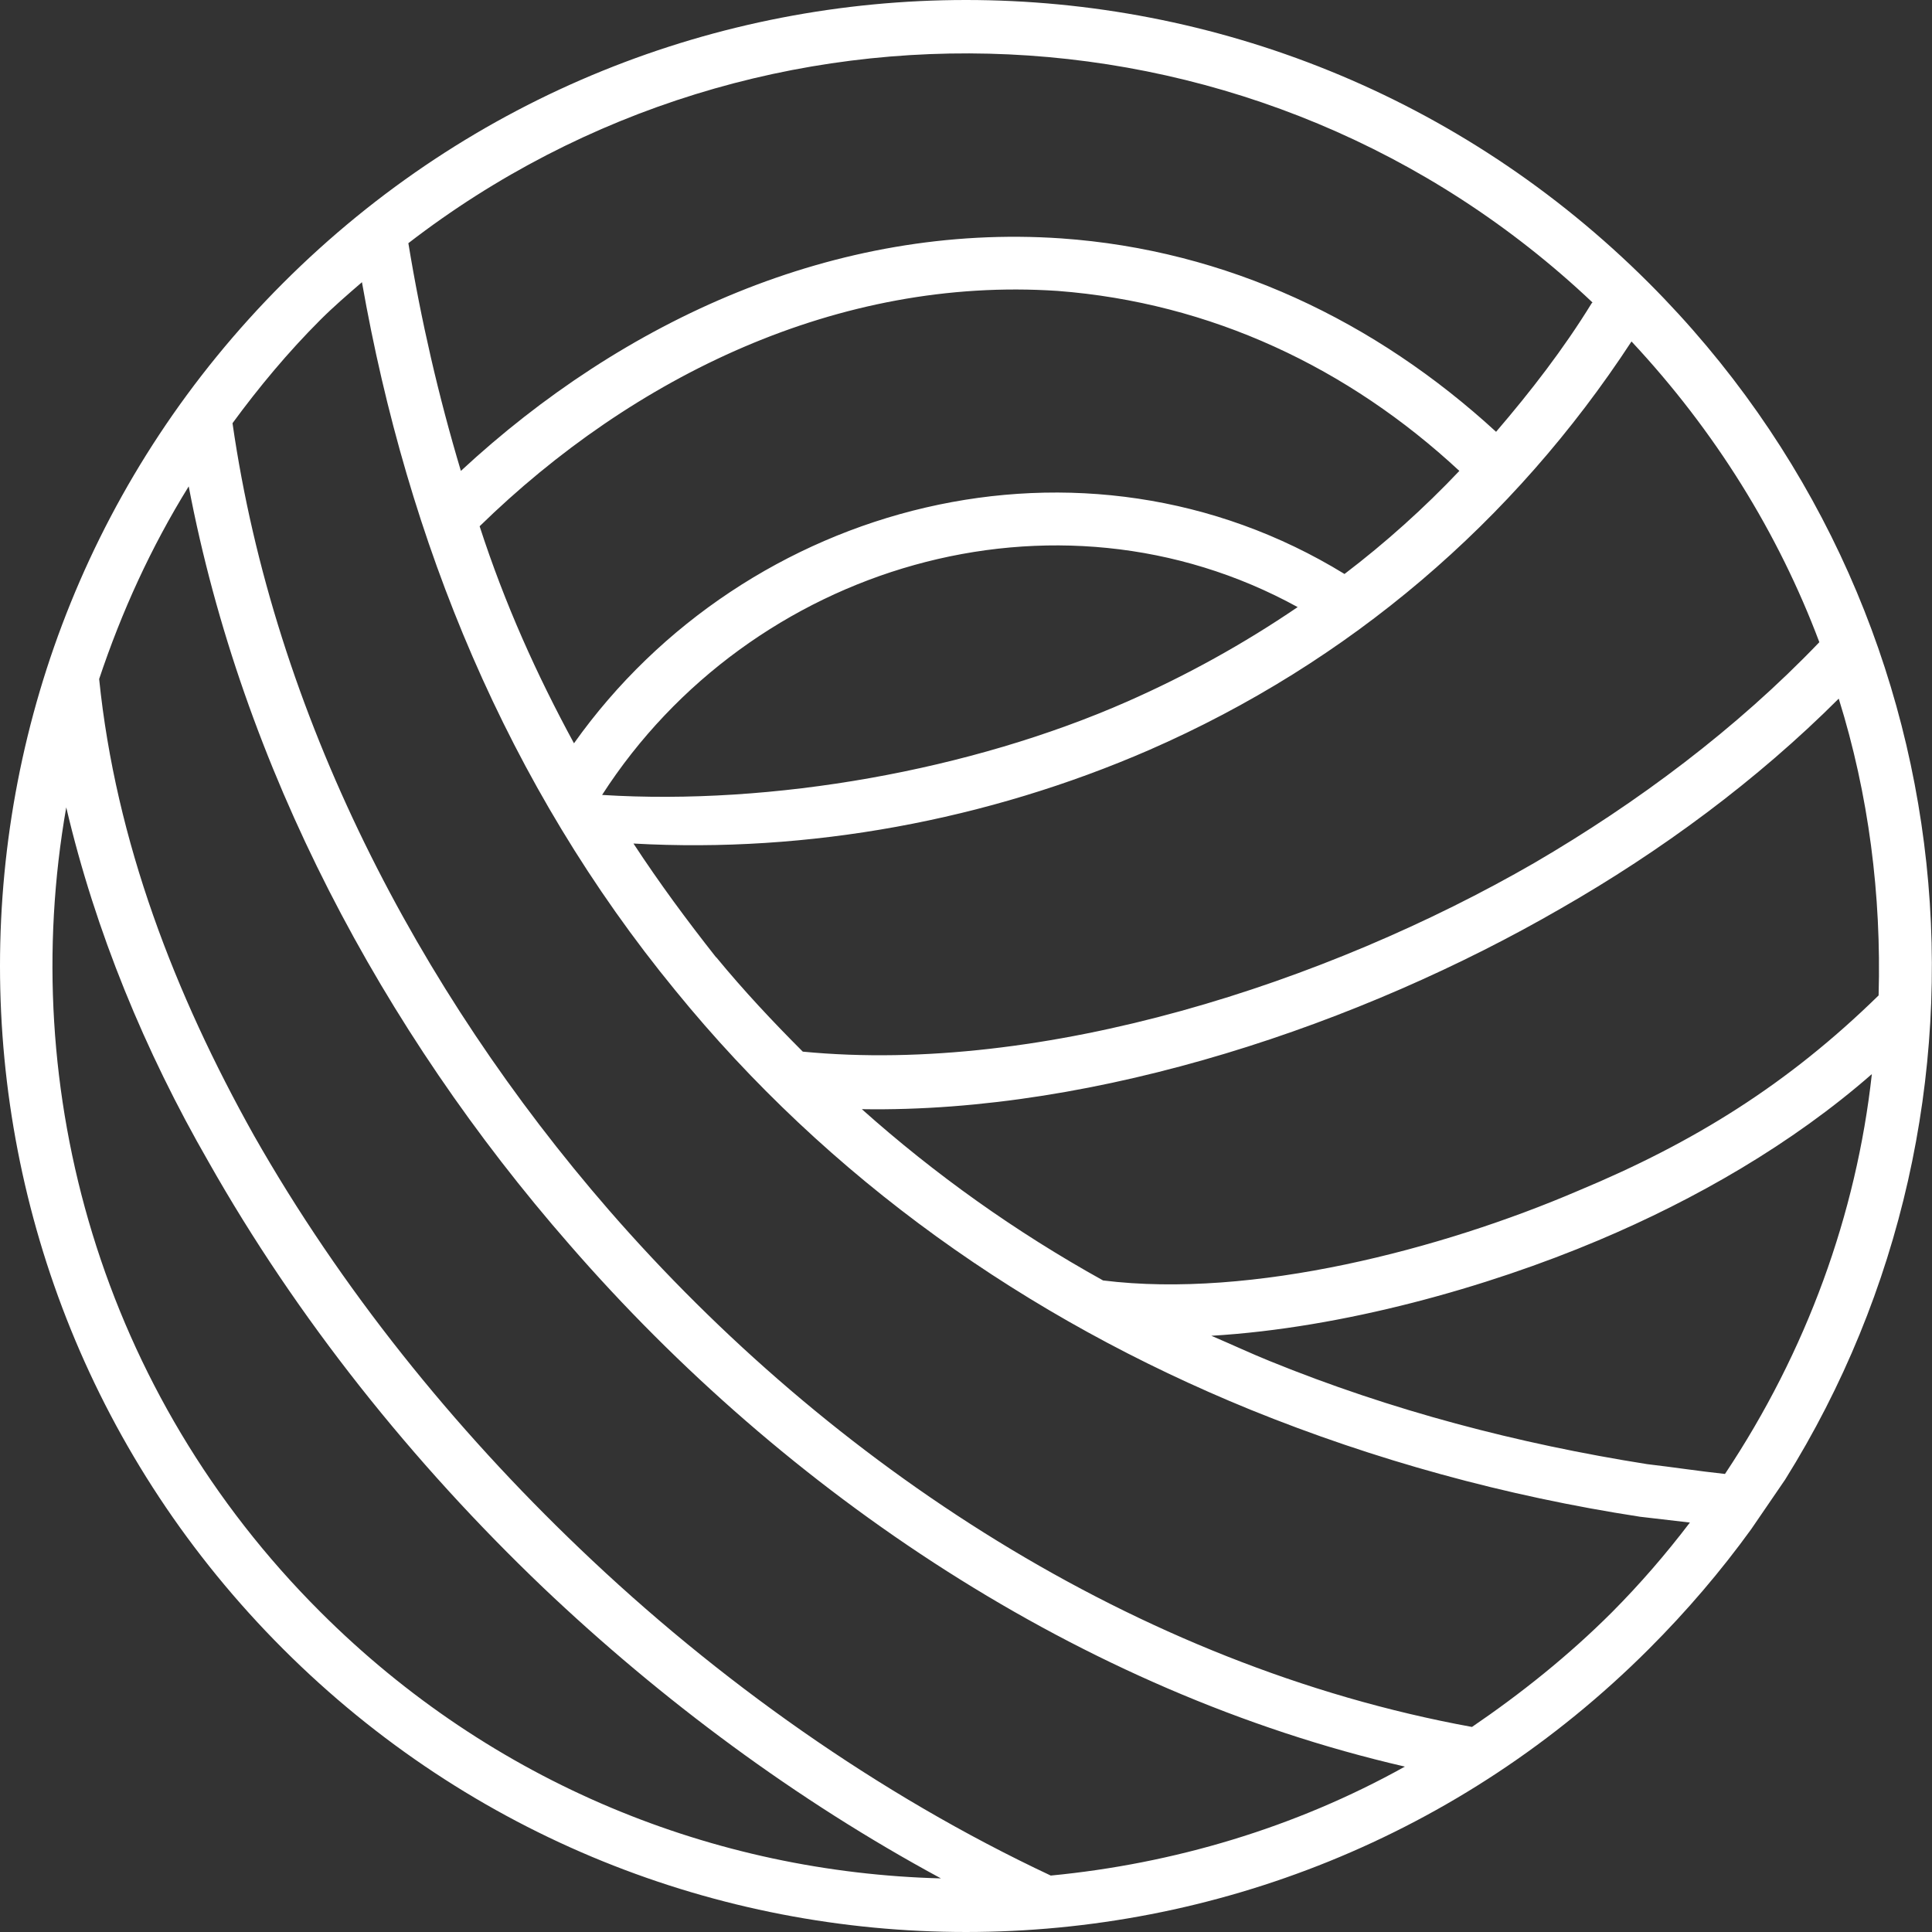 <!--?xml version="1.0" encoding="UTF-8"?-->
<svg viewBox="0 0 88.66 88.66" xmlns="http://www.w3.org/2000/svg" id="Layer_1">
  <rect x="0" y="0" width="88.66" height="88.66" fill="#333333" stroke="none"/>
  <defs>
    <style>
      .cls-1 {
        fill: #fff;
        fill-rule: evenodd;
      }
    </style>
  </defs>
  <path d="M32.86,43.93c-1.34-1.7-2.59-3.39-3.79-5.22,8.04.45,16.25-1.07,23.66-4.29,9.2-4.02,16.74-10.49,22.14-18.75,3.84,4.11,6.74,8.8,8.62,13.8-3.8,3.97-8.35,7.37-13.08,10.13-9.51,5.49-22.5,9.73-33.57,8.66-1.38-1.38-2.72-2.81-3.97-4.33h0ZM51.74,32.19c-7.19,3.17-16.3,4.78-24.11,4.29,6.79-10.54,20.8-14.73,31.92-8.62-2.5,1.7-5.09,3.13-7.81,4.33h0ZM61.7,26.34c-12.01-7.37-27.46-3.35-35.36,7.77-1.7-3.13-3.17-6.38-4.33-9.96,7.05-6.88,16.47-11.47,26.52-10.8,7.05.54,13.35,3.53,18.44,8.26-1.61,1.7-3.39,3.3-5.27,4.73h0ZM68.66,19.82c-5.54-5.09-12.37-8.35-19.96-8.88-10.36-.71-20.09,3.75-27.55,10.67-1.03-3.44-1.83-6.92-2.41-10.45C34.87-1.29,57.99-.4,73.08,13.88l-.04.04c-1.29,2.1-2.81,4.06-4.38,5.89h0ZM81.92,67.9c10.71-17.14,8.66-40-6.25-54.91h0C58.35-4.33,30.31-4.33,12.99,12.99c-17.32,17.32-17.32,45.36,0,62.68,17.32,17.32,45.36,17.32,62.68,0,1.74-1.74,3.3-3.57,4.69-5.49M71.61,41.7c4.6-2.63,9.02-5.89,12.77-9.64,1.38,4.42,1.96,9.02,1.83,13.62-4.15,4.06-8.44,6.74-13.8,8.97-6.25,2.68-14.96,4.96-21.79,4.11-4.02-2.23-7.72-4.87-11.07-7.86,10.89.18,22.95-3.93,32.06-9.2h0ZM55.58,61.3c6.07-.36,12.68-2.23,17.77-4.38,4.46-1.88,8.88-4.42,12.55-7.63-.71,6.43-2.99,12.72-6.74,18.35-1.21-.13-2.37-.31-3.57-.45-5.94-.94-11.74-2.46-17.32-4.73-.89-.36-1.74-.76-2.68-1.16h0ZM75.23,69.6c.8.09,1.52.18,2.32.27-1.12,1.47-2.28,2.81-3.57,4.11-2.01,2.01-4.2,3.75-6.43,5.27-15.4-2.81-29.42-12.01-39.6-23.71-8.8-10.13-15.36-22.77-17.28-36.12,1.21-1.65,2.55-3.26,4.02-4.73.62-.62,1.25-1.16,1.92-1.74,2.1,11.92,6.65,23.08,14.38,32.5,7.05,8.66,16.12,15.05,26.39,19.24,5.71,2.32,11.74,3.97,17.86,4.91h0ZM8.66,22.32c2.46,12.9,8.88,24.96,17.46,34.78,9.96,11.47,23.48,20.54,38.35,23.97-5.04,2.81-10.63,4.46-16.25,5-7.9-3.71-15.31-8.97-21.61-15-5.8-5.54-10.98-11.96-14.96-18.97-3.62-6.47-6.34-13.48-7.1-20.94,1.03-3.08,2.37-6.03,4.11-8.84h0ZM3.04,37.05c1.34,5.71,3.62,11.21,6.52,16.25,4.06,7.19,9.38,13.84,15.36,19.55,5.45,5.18,11.65,9.78,18.26,13.35-10.36-.27-20.58-4.33-28.48-12.23C4.64,63.93.76,50.05,3.04,37.05h0Z" class="cls-1"></path>
</svg>